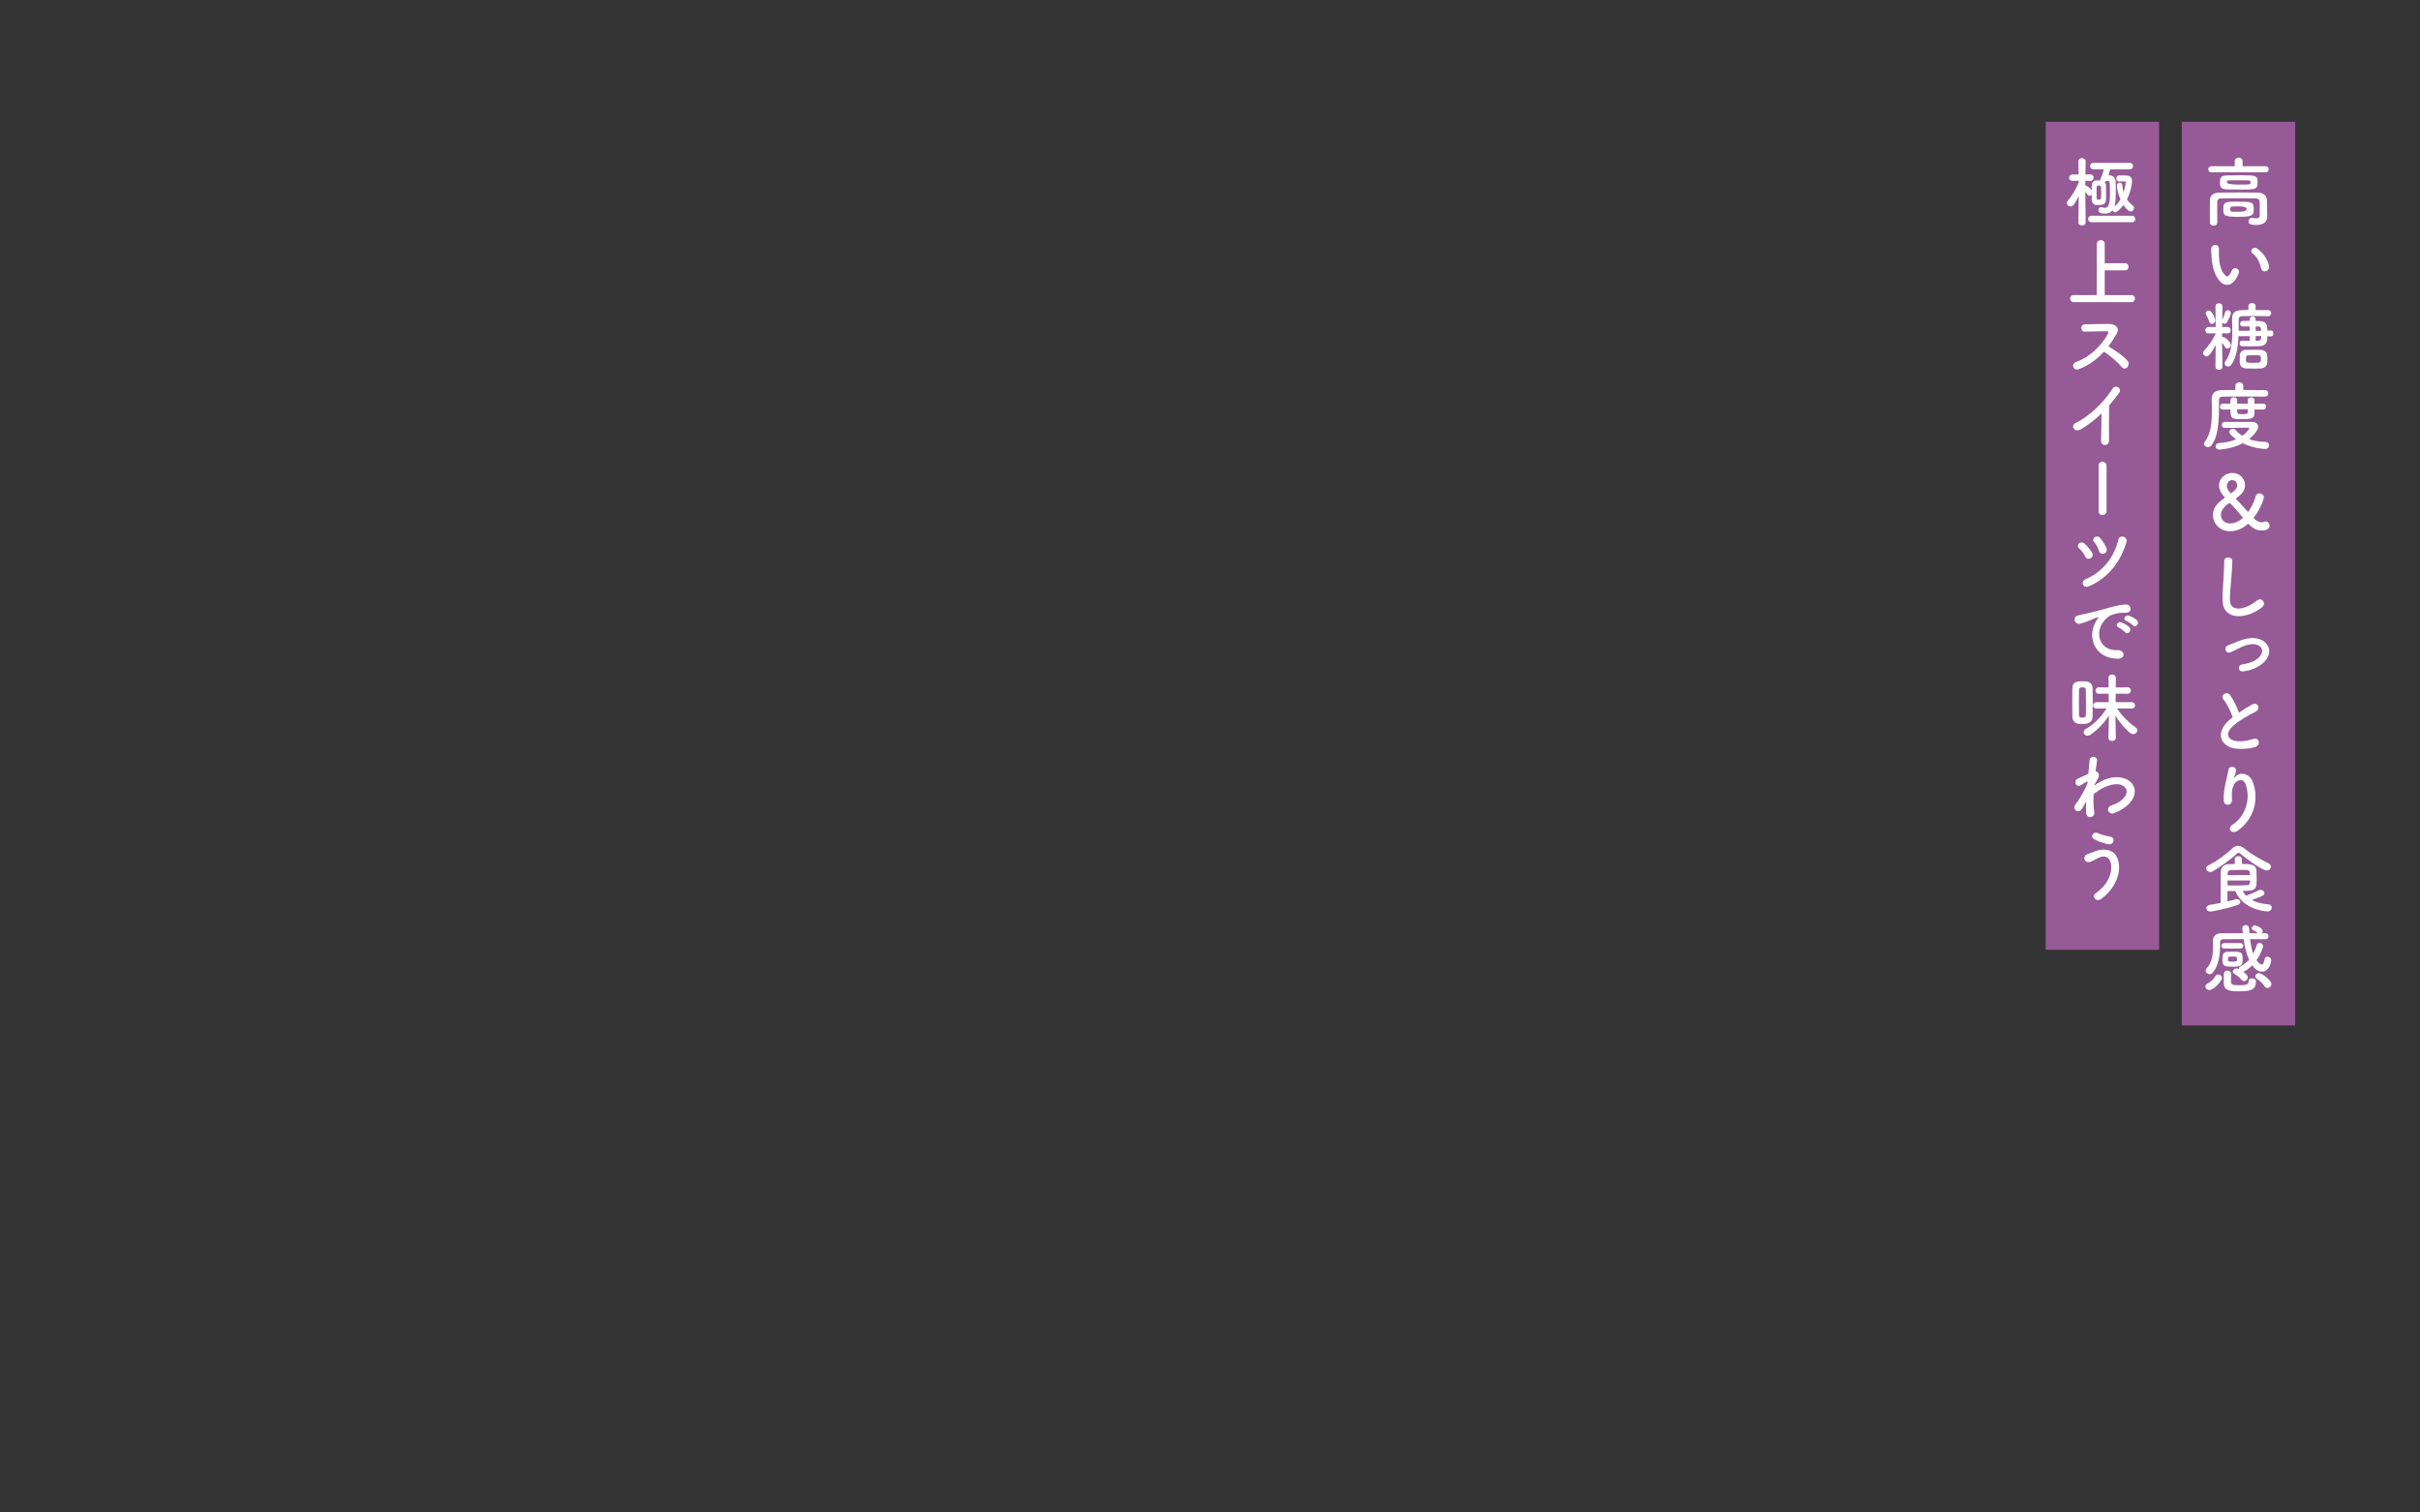 <svg viewBox="0 0 640 400" xmlns="http://www.w3.org/2000/svg" xmlns:xlink="http://www.w3.org/1999/xlink"><rect x="0" y="0" width="640" height="400" fill="#333333" stroke="none"/><clipPath id="a"><path d="m0 0h640v400h-640z"/></clipPath><g clip-path="url(#a)"><path d="m577 32.198h30v239h-30z" fill="#965a96"/><path d="m541 32.198h30v219h-30z" fill="#965a96"/><g fill="#fff"><path d="m584.861 45.576c-.561 0-.86-.4-.86-.82 0-.4.3-.8.86-.8h6.141v-1.28c0-.66.52-1 1.04-1s1.041.34 1.041 1v1.28h6.121c.52 0 .78.4.78.8 0 .42-.26.82-.78.82zm12.763 9.602c0-.64 0-1.34-.04-1.88-.02-.46-.36-.8-.92-.82-1.521-.04-3.221-.04-4.881-.04-1.641 0-3.221 0-4.521.04-.5.02-.86.36-.88.82-.02.8-.02 1.801-.02 2.801s0 1.98.02 2.74v.04c0 .54-.46.8-.94.8-.5 0-.98-.28-1-.84-.02-.88-.02-1.92-.02-2.981 0-1.04 0-2.1.02-3 .02-1.1.9-1.9 2.341-1.92 1.52-.02 3.26-.04 5.061-.04s3.641.02 5.341.04c1.38.02 2.261.8 2.321 1.88.06 1.06.06 2.2.06 2.76 0 .24 0 1.2.02 1.74v.06c0 1.1-.8 2.12-2.881 2.12-1.561 0-2.061-.3-2.061-.98 0-.46.34-.9.9-.9.06 0 .14 0 .2.02.36.06.68.1.96.1.54 0 .9-.16.9-.74 0 0 .02-.84.02-1.821zm-4.722-5.041c-1.3 0-2.701-.02-3.781-.04-1.581-.02-2.021-.44-2.021-1.8 0-1.32.18-1.88 1.9-1.9 1.1-.02 2.42-.04 3.701-.04 3.861 0 4.341.04 4.341 1.78 0 1.92-.44 2-4.141 2zm-.96 3.2c3.441 0 4.101 0 4.101 1.88 0 1.94-.5 2.121-4.521 2.121-3.381 0-3.541-.42-3.541-2.081 0-.9.02-1.82 1.62-1.88.66-.04 1.5-.04 2.34-.04zm2.58-5.641c-.74-.02-1.58-.02-2.42-.02s-1.7 0-2.521.02c-.54 0-.66.12-.66.52q0 .6 3.461.6c2.8 0 2.8-.02 2.8-.6 0-.32 0-.52-.66-.52zm-2.54 6.882c-.62 0-1.24.02-1.66.04-.24.02-.52.08-.52.7 0 .68.14.7 2.18.7q2.181 0 2.181-.72t-2.181-.72z"/><path d="m587.141 74.446c-1.44-1.56-2.101-3.881-2.26-6.401-.08-1.14-.12-1.5-.1-2.22.04-1.26 1.98-1.521 2.04-.02.04.78-.04.82 0 1.74.08 2.101.46 4.081 1.581 5.161.52.5.78.56 1.22-.04.24-.34.52-.86.66-1.18.54-1.16 2.201-.32 1.82.72-.2.56-.56 1.18-.78 1.54-1.28 2.08-3.061 1.9-4.181.7zm10.822-3.521c-.32-1.6-1.14-3.141-2.22-3.881-.96-.66.12-2.141 1.32-1.24 1.42 1.06 2.801 2.94 3.001 4.641.16 1.46-1.82 1.86-2.101.48z"/><path d="m587.761 96.999c0 .54-.48.82-.94.82s-.92-.28-.92-.82v-.02l.06-5.741c-1.541 2.961-2.081 3.001-2.4 3.001-.48 0-.94-.42-.94-.88 0-.2.08-.42.28-.62.98-.98 2.3-2.821 3.081-4.601l-1.88.04h-.02c-.58 0-.86-.4-.86-.82 0-.44.3-.88.88-.88h1.86l-.06-5.381v-.02c0-.6.46-.88.92-.88.48 0 .94.3.94.88v.02s-.02 1.62-.04 3.521c.24-.5.58-1.44.76-2.061.1-.36.36-.52.64-.52.42 0 .86.34.86.82 0 .4-.601 1.64-1.041 2.421-.14.24-.38.34-.6.34-.26 0-.52-.12-.64-.34v1.2h1.42c.54 0 .82.42.82.84s-.28.86-.8.86h-.02l-1.44-.04-.02 1.02c.08-.04.16-.04.26-.04.62 0 2.061 1.5 2.061 2.12 0 .52-.46.96-.92.96-.22 0-.44-.1-.6-.38-.24-.42-.52-.84-.8-1.18.02 2.881.1 6.341.1 6.341v.02zm-3.481-11.903c-.2-.72-.68-1.56-.86-1.86-.08-.14-.12-.26-.12-.38 0-.42.44-.7.86-.7.2 0 .42.06.56.22.6.62 1.12 1.86 1.12 2.34 0 .58-.46.94-.88.94-.3 0-.58-.16-.68-.56zm15.344 3.861c0 1.08 0 2.5-2.08 2.601-.64.02-1.44.04-2.261.04s-1.64-.02-2.34-.02c-.44 0-.66-.38-.66-.74s.22-.74.62-.74h.04c.68.02 1.36.04 2.021.04v-1.24l-2.961.02c-.12 2.761-.54 5.621-1.9 7.542-.24.34-.56.48-.84.48-.5 0-.94-.4-.94-.84 0-.16.06-.32.16-.46 1.62-2.18 1.88-5.201 1.88-8.002 0-1.14-.04-2.22-.06-3.221v-.06c0-2.361 1.44-2.381 4.341-2.381l-.02-1v-.02c0-.54.48-.82.94-.82.48 0 .96.28.96.82v1.04c1.141 0 2.281 0 3.321.02.54 0 .8.42.8.8 0 .4-.26.8-.8.8h-.02c-1.1-.02-2.34-.04-3.541-.04-1.18 0-2.361.02-3.361.04-.64.02-.88.34-.88.9v2.961h2.921v-1.14h-1.82c-.5 0-.74-.36-.74-.7 0-.38.26-.74.76-.76.54 0 1.14-.02 1.8-.02v-.38c0-.52.38-.78.78-.78s.8.26.8.78v.4c2.48 0 3.081.28 3.081 2.541h1.061c.36 0 .54.4.54.78s-.18.76-.54.76h-1.061zm-1.721 8.482c-.52.04-1.2.04-1.92.04s-1.46 0-2.101-.04c-.9-.04-1.52-.7-1.56-1.56v-.58c0-.48 0-.96.02-1.38.04-.7.54-1.34 1.48-1.38.76-.02 1.6-.04 2.42-.04.6 0 1.2 0 1.72.04.74.06 1.581.52 1.64 1.3.02.3.04.68.04 1.06 0 .36-.02.74-.04 1.02-.06.88-.72 1.46-1.7 1.52zm-1.96-3.501c-.48 0-.98.02-1.4.04-.48.02-.58.22-.58 1.14 0 .84.16.84 2.141.84 1.62 0 1.84-.12 1.84-.94 0-1.06 0-1.08-2-1.08zm2.02-6.441c0-.18-.02-.34-.02-.48-.02-.4-.26-.66-.64-.68h-.76v1.16zm-1.42 1.38v1.26c.24 0 .46-.04.68-.04.76-.04.76-.42.76-1.22z"/><path d="m598.924 104.896c-1.081-.02-3.021-.04-5.001-.04-2.42 0-4.921.02-6.121.04-.7.02-.96.34-.96.9-.04 3.621.24 9.142-2.02 12.002-.26.34-.581.46-.9.46-.54 0-1.06-.42-1.06-.9 0-.16.06-.3.18-.46 1.661-2.06 1.92-5.281 1.92-8.222 0-1.06-.02-2.061-.04-2.981v-.06c0-1.6.78-2.42 2.601-2.46.98-.02 2.261-.04 3.661-.04v-1.06c0-.66.52-.98 1.04-.98s1.04.32 1.04.98v1.06c2.241 0 4.441.02 5.682.04.64 0 .94.42.94.84 0 .44-.32.88-.94.88h-.02zm-10.583 8.262c-.52 0-.76-.38-.76-.78s.26-.8.76-.8h7.202c1.2.02 1.66.62 1.66 1.28 0 1.28-2.2 3.101-2.42 3.281 1.26.46 2.681.68 4.381.74.62.02.92.44.92.9 0 .48-.36.96-1.081.96-.28 0-3.021-.12-5.881-1.52-2.641 1.46-6.001 1.68-6.142 1.68-.7 0-1.04-.44-1.04-.88 0-.4.3-.8.86-.84 1.901-.12 3.401-.5 4.581-1-.4-.28-1.84-1.34-1.84-1.92 0-.48.52-.88 1.021-.88.2 0 .4.06.56.24.58.66 1.2 1.2 1.9 1.64 1.18-.86 1.82-1.8 1.82-1.96 0-.12-.14-.18-.26-.18h-1.5c-1.5 0-3.281.02-4.721.04h-.02zm7.902-4.861c0 2.14 0 2.561-3.341 2.561-2.701 0-3.021-.1-3.021-2.561h-2.061c-.5 0-.72-.38-.72-.76s.24-.78.72-.78h2.041c0-.38.02-.7.02-.98 0-.46.44-.7.88-.7s.88.24.88.72v.96h2.821v-.94c0-.48.42-.72.86-.72s.9.26.9.74v.92h2.34c.5 0 .74.38.74.76 0 .4-.24.78-.74.78h-2.32zm-1.78-.08h-2.821c0 1.26 0 1.32 1.44 1.32.98 0 1.34-.06 1.38-.56v-.76z"/><path d="m598.063 140.299c-1.06 0-2.161-.44-3.401-1.7-.04-.04-.06-.04-.1-.04s-.1.02-.14.06c-.34.3-2.161 1.88-4.641 1.88-2.701 0-4.541-2.021-4.541-4.281 0-1.92 1.08-3.141 3.061-4.501.04-.04.08-.08.08-.12 0-.02 0-.04-.04-.08-1.04-1.16-1.5-2.18-1.5-3.121 0-1.72 1.5-3.321 3.541-3.321s3.341 1.62 3.341 3.221c0 1.4-.7 2.281-2.341 3.481-.04.02-.06.06-.06.1 0 .02.02.06.06.1.94 1 2.041 2.18 3.041 3.301.06.06.08.08.12.08.08 0 1.36-1.82 2.041-4.201.14-.48.54-.68.94-.68.58 0 1.2.4 1.2 1.06 0 .34-.8 2.921-2.661 5.321-.04.04-.06.08-.06.12s.02.08.06.1c.76.72 1.42 1.06 2.041 1.06.26 0 .5-.06.74-.16.14-.06.26-.08.38-.08.58 0 1 .56 1 1.12 0 .28-.1 1.28-2.161 1.28zm-10.722-4.121c0 1.24.96 2.26 2.48 2.26 1.8 0 3.38-1.48 3.38-1.52s-3.28-3.901-3.561-3.901c0 0-2.3 1.26-2.3 3.161zm4.321-7.841c0-.68-.46-1.36-1.36-1.36-1.2 0-1.38 1.3-1.38 1.58 0 .72.46 1.3.98 1.881.02.02.04.04.06.04.06 0 .12-.04.14-.06 1.121-.86 1.561-1.32 1.561-2.081z"/><path d="m587.801 158.909c-.08-2.101.14-3.801.24-5.921.06-1.3.2-3.26.16-4.501-.04-1.48 2.221-1.36 2.181-.04-.04 1.26-.18 3.161-.28 4.501-.14 2.12-.44 3.941-.36 5.881.12 2.921 3.681 2.721 7.162-.02 1.3-1.02 2.521.82 1.38 1.74-3.901 3.181-10.302 3.761-10.482-1.64z"/><path d="m593.103 177.579c-.68 0-1.021-.44-1.021-.9 0-.44.32-.88.94-.98 4.601-.66 5.241-2.94 5.241-3.541 0-.94-.86-1.8-2.521-1.8-.541 0-1.101.1-1.601.24-1.44.44-2.741 1.24-4.101 1.861-.2.1-.38.14-.56.14-.58 0-.96-.5-.96-.98 0-.36.2-.72.66-.92 1.28-.52 3.021-1.32 4.601-1.72.6-.14 1.28-.24 1.96-.24 2.66 0 4.381 1.64 4.381 3.481 0 1.18-.68 2.341-1.781 3.261-2.18 1.82-5.061 2.101-5.241 2.101z"/><path d="m588.062 185.038c-1.041-1.28.92-2.36 1.72-1.22.86 1.22 1.76 3.001 2.34 4.661 1.08-.76 2.221-1.48 3.521-2.2 1.36-.76 2.4 1.16.86 1.94-2.04 1.04-4.101 2.2-5.681 3.541-1.98 1.68-2.041 3.181-.48 3.941 1.4.7 4.261.18 5.461-.26 1.681-.64 2.281 1.66.5 2.16-1.581.44-4.921.84-6.902-.16-2.88-1.46-2.76-4.701.48-7.281.2-.16.38-.32.58-.46-.52-1.58-1.48-3.541-2.4-4.661z"/><path d="m590.462 218.079c3.101-2.021 4.861-6.342 3.48-10.522-.66-2-2.561-1.26-3.141-.02-.58 1.22-.62 2.04-.52 3.781.1 1.94-2.061 1.92-2.181.48-.12-1.58.22-3.501.46-4.621.22-1.02.6-2.341.76-3.561.16-1.26 2.1-1.02 2 .18-.06.68-.3 1.38-.52 1.86-.26.54-.06.28.14.02 1.46-1.88 4.061-1.06 4.881 1.2 1.46 4.041.74 9.302-3.96 12.763-1.621 1.2-3.081-.46-1.4-1.56z"/><path d="m599.424 230.198c-1.22 0-5.941-3.541-6.901-4.401-.18-.16-.34-.26-.521-.26-.16 0-.34.1-.52.28-1.52 1.48-4.461 3.581-6.281 4.621-.22.14-.46.18-.66.18-.62 0-1.1-.46-1.1-.96 0-.3.18-.6.6-.8 2.041-1 4.881-3.041 6.241-4.421.48-.48 1.02-.74 1.601-.74.56 0 1.16.24 1.74.74 1.78 1.5 4.161 2.821 6.341 3.901.42.2.6.52.6.84 0 .52-.46 1.02-1.14 1.02zm-10.342 5.441v2.76c.78-.18 1.5-.36 2.101-.56.14-.04.26-.06.38-.06.54 0 .92.36.92.78 0 .3-.24.64-.8.82-3.681 1.2-7.062 1.7-7.102 1.7-.7 0-1.08-.44-1.08-.88 0-.4.3-.8.92-.9.96-.14 1.92-.32 2.841-.5 0-2.76.02-6.241.04-8.122.02-1.18.68-2.081 2.08-2.141.581-.02 1.121-.06 1.641-.06v-1.32c0-.48.48-.72.94-.72.48 0 .94.24.94.72v1.32c2.121 0 3.681.08 3.841 1.62.04.58.06 1.44.06 2.22 0 2.881-.14 3.301-3.741 3.301.26.46.58.9.96 1.28.84-.34 2.361-.94 3.281-1.44.18-.1.36-.14.52-.14.56 0 1.021.42 1.021.88 0 .52-.26.76-3.321 1.821 1.14.62 2.581 1.02 4.461 1.16.54.04.8.42.8.84 0 .5-.38 1.02-1.101 1.02-.08 0-6.381-.2-8.542-5.401h-2.061zm5.961-4.201c0-.86-.06-1.34-.8-1.36-.48-.02-.96-.02-1.48-.02-.84 0-1.74.02-2.8.04-.561.02-.82.36-.84.96 0 .12-.02.26-.02.4l5.941-.02zm-5.941 1.42v1.3c.72.02 1.36.02 1.94.02 1.16 0 2.141-.02 3.241-.08.36-.02.78-.1.78-1.24z"/><path d="m584.3 261.82c-.66 0-1.06-.52-1.06-.92 0-.32.22-.66.7-.86.5-.2 1.6-1.18 1.9-1.82.18-.38.46-.52.78-.52.48 0 1 .4 1 .9 0 .98-2.26 3.22-3.321 3.22zm14.844-13.423c-1.36-.02-2.721-.04-4.081-.04.18 1.42.42 2.74.82 3.861.42-.76.74-1.54.96-2.3.12-.4.42-.56.74-.56.44 0 .92.34.92.86 0 .2-.5 1.96-1.74 3.721.38.54.92 1.14 1.36 1.14.34 0 .6-.38.76-1.36.08-.5.42-.7.78-.7.48 0 .98.34.98.92 0 .78-.66 3.021-2.42 3.021-.46 0-1.521-.14-2.581-1.66-.68.7-1.46 1.28-2.301 1.7-.02.02-.04.04-.06.04 1.061.72 1.181 1.16 1.181 1.44 0 .54-.48 1-.98 1-.24 0-.46-.1-.66-.34-.5-.64-1.4-1.28-1.94-1.6-.26-.16-.38-.38-.38-.58 0-.42.44-.84.96-.84.16 0 .28.02.64.18v-.06c0-.26.12-.54.44-.68.9-.44 1.66-1.06 2.26-1.76-.74-1.6-1.16-3.521-1.44-5.441-1.9 0-3.721.02-5.401.04-.6 0-.84.34-.84.82 0 .24.02.52.02.86 0 1.86-.22 4.981-1.86 7.082-.28.34-.6.48-.92.48-.54 0-1.04-.42-1.04-.92 0-.2.08-.42.28-.64 1.44-1.54 1.66-3.821 1.66-5.581 0-.64-.02-1.22-.04-1.68v-.08c0-1.02.76-1.9 2.121-1.92 1.8-.02 3.781-.02 5.821-.02-.04-.38-.1-.76-.14-1.14v-.16c0-.56.42-.86.84-.86.46 0 .92.32.96.96.02.4.04.8.08 1.2.72 0 1.46.02 2.18.02-.4-.42-.86-.66-1.28-.88-.22-.1-.3-.28-.3-.44 0-.38.4-.78.82-.78.32 0 2.08.64 2.08 1.54 0 .2-.08.4-.2.56h.96c.52 0 .78.38.78.78s-.26.8-.78.8h-.02zm-10.923 2.441c-.48 0-.72-.34-.72-.68 0-.36.26-.74.72-.74h4.341c.46 0 .7.36.7.7 0 .36-.24.72-.7.72zm2.261 4.821c-2.46 0-2.741-.28-2.741-2.041 0-1.22.18-1.92 1.62-1.92.46 0 .96-.02 1.44-.02 2.221 0 2.281.46 2.281 2.101 0 1.38-.14 1.88-2.601 1.88zm1.56 6.521c-3.101 0-3.941-.6-3.941-2.281 0-1.98.02-2.18.02-2.34.04-.6.5-.88.96-.88.48 0 .96.32.96.86 0 .56-.02 1.94-.02 2.16.04.7.46.86 2.081.86 1.9 0 2.581-.16 2.581-1.08 0-.52.42-.74.88-.74.52 0 1.06.3 1.06.78 0 2.2-1.24 2.66-4.581 2.66zm-2.8-8.202c0 .26.12.34 1.32.34.94 0 1.04-.06 1.04-.68 0-.66-.02-.66-1.2-.66-.92 0-1.14.04-1.16.3zm9.662 6.862c-.561-.88-1.44-1.58-2.061-2-.28-.2-.4-.42-.4-.66 0-.42.42-.82.96-.82.72 0 3.301 1.841 3.301 2.881 0 .58-.52 1.04-1.041 1.04-.28 0-.56-.12-.76-.44z"/><path d="m551.581 58.799c0 .56-.48.84-.96.84s-.96-.28-.96-.84v-.02l.08-6.921c-1.16 2.42-1.66 2.76-2.14 2.76-.5 0-1-.42-1-.94 0-.18.08-.4.26-.6.94-1.08 2.18-3.021 2.9-4.901v-.38l-1.64.04h-.04c-.58 0-.88-.42-.88-.84s.3-.86.92-.86h1.6l-.06-3.381v-.02c0-.62.46-.92.94-.92s.98.32.98.92v.02s-.04 1.58-.06 3.381h1.3c.58 0 .86.42.86.82 0 .44-.3.88-.84.88h-.02l-1.32-.04c0 .44-.02.86-.02 1.26h.06c.3 0 1.141.6 1.641 1.26v-1.1c0-.74.38-1.44 1.04-1.48.3-.02.6-.02.9-.02h.34v-.12c0-.12.02-.26.1-.42.4-.88.64-1.6.82-2.4h-2.761c-.56 0-.86-.42-.86-.86 0-.42.3-.84.86-.84h9.642c.58 0 .86.42.86.86 0 .42-.28.84-.86.84h-5.201c-.14.54-.28 1.06-.44 1.56.08 0 .14.02.22.02.96.04 1.64.66 1.68 1.76.02.58.04 1.3.04 2.04 0 2.421-.14 3.801-.36 4.461.64-.5 1.161-1.16 1.581-1.9-.48-1.04-.94-2.521-.94-3.621 0-.52.38-.78.74-.78.32 0 .62.2.66.58.08.7.2 1.36.38 1.94.42-1.28.54-2.42.54-2.561 0-.3-.24-.32-.48-.32-.38 0-1.34.04-1.34.04h-.02c-.42 0-.62-.4-.62-.8s.2-.8.6-.8h1.9c1.2 0 1.64.58 1.64 1.54 0 .7-.34 2.841-1.34 4.801.42.6.92 1.14 1.581 1.64.22.16.3.38.3.62 0 .46-.38.94-.88.94-.26 0-.94-.22-1.9-1.72-.4.54-1.641 1.92-2.221 1.92-.32 0-.6-.22-.7-.52-.48.62-1.16.86-1.96.86-1.52 0-1.78-.42-1.78-.9 0-.4.24-.8.68-.8.06 0 .12 0 .2.02.36.1.66.16.9.16 1.2 0 1.3-2.06 1.3-3.801 0-1-.04-2.061-.08-2.801-.02-.38-.24-.48-.56-.5-.12-.02-.24-.02-.38-.02-.1.14-.24.26-.38.32.2.24.34.56.34.96.02.6.02 1.22.02 1.821s0 1.18-.02 1.72c-.04 1.56-1.16 1.56-1.94 1.56-.26 0-.54 0-.78-.02-.62-.06-1.06-.66-1.06-1.52v-1.2c-.16.18-.38.3-.6.3-.18 0-.38-.1-.54-.34-.18-.3-.38-.56-.561-.8.02 3.201.1 8.142.1 8.142v.02zm1.501-.04c-.56 0-.86-.42-.86-.86 0-.42.3-.84.86-.84h10.802c.54 0 .82.44.82.88 0 .42-.26.82-.82.82zm2.6-7.842c0-.48 0-.94-.02-1.32 0-.52-.4-.54-.6-.54-.38 0-.58.08-.58.54 0 .4-.02.88-.02 1.36s.02.96.02 1.36c0 .38.08.5.62.5.56 0 .56-.48.56-.52.02-.42.02-.9.02-1.38z"/><path d="m548.36 79.899c-.58 0-.88-.48-.88-.96 0-.46.28-.9.88-.9h6.162v-13.543c0-.66.52-.98 1.04-.98.54 0 1.06.32 1.06.98v5.121h5.421c.58 0 .88.46.88.92 0 .48-.3.96-.88.96h-5.421v6.541h7.122c.58 0 .86.46.86.92s-.3.94-.86.94h-15.383z"/><path d="m549.741 97.639c-1.46.54-2.14-1.42-.64-1.94 3.641-1.26 6.802-4.461 8.382-7.442.18-.34.1-.66-.34-.66-1.26-.02-4.021.08-5.781.12-1.2.04-1.28-1.88 0-1.94 1.46-.06 4.401-.1 6.421-.1 1.8 0 2.82 1.14 2.04 2.501-.68 1.18-1.4 2.32-2.22 3.401 1.66 1 4.201 2.681 5.121 3.961.8 1.12-.7 2.68-1.641 1.5-.98-1.22-3.041-3.041-4.681-4.021-1.761 1.96-3.921 3.581-6.662 4.621z"/><path d="m550.401 113.478c-1.84 1.12-2.88-.92-1.52-1.58 3.681-1.8 7.501-5.481 9.762-9.042.88-1.38 2.641-.1 1.78 1.06-.9 1.2-1.76 2.281-2.62 3.281-.06 2.041-.1 7.281-.04 9.282.04 1.52-2.121 1.7-2.101.06.02-1.6.1-4.861.12-7.202-1.581 1.54-3.301 2.881-5.381 4.141z"/><path d="m555.002 123.137c0-.7.5-1.02 1.02-1.02.541 0 1.081.36 1.081 1.02v12.062c0 .68-.54 1.02-1.061 1.02s-1.04-.32-1.04-1.02z"/><path d="m551.441 147.151c-.4-.8-.98-1.62-1.621-2.16-.92-.78.4-2.18 1.48-1.2.72.64 1.46 1.5 1.98 2.38.36.62.06 1.22-.4 1.48s-1.1.18-1.44-.5zm.04 6.061c4.641-1.94 7.622-5.841 8.742-10.482.36-1.5 2.581-.82 2.16.6-1.56 5.141-4.541 9.302-9.882 11.703-1.661.74-2.321-1.28-1.021-1.821zm3.621-7.521c-.28-.84-.74-1.76-1.3-2.381-.8-.9.7-2.1 1.64-.98.62.74 1.26 1.7 1.641 2.641.28.66-.12 1.22-.6 1.42-.5.2-1.141.02-1.38-.7z"/><path d="m554.142 164.623c.2-.38.38-.7.64-1.04.32-.42.22-.4-.16-.28-1.5.48-1.161.48-2.521 1-.64.24-1.2.44-1.8.6-1.76.48-2.3-1.821-.7-2.161.42-.1 1.581-.32 2.221-.48.98-.24 2.741-.64 4.781-1.22 2.061-.58 3.681-1.06 5.441-1.18 1.24-.08 1.58.9 1.36 1.54-.12.34-.56.74-1.96.66-1.021-.06-2.281.32-2.961.56-1.12.4-2.14 1.6-2.58 2.341-1.761 2.94-.42 7.141 4.061 6.981 2.101-.08 2.241 2.281.12 2.26-6.042-.02-8.122-5.561-5.941-9.582zm6.161 1.32c-1.061-.46-.26-1.7.72-1.34.56.2 1.64.76 2.1 1.26.82.88-.42 2.16-1.12 1.34-.28-.32-1.28-1.08-1.7-1.26zm2.02-1.741c-1.08-.42-.3-1.7.68-1.38.561.18 1.641.72 2.121 1.2.84.84-.34 2.161-1.06 1.36-.28-.32-1.32-1.02-1.741-1.18z"/><path d="m548.041 185.758c0-1.34.02-2.661.02-3.761.04-1.82 1.54-1.82 2.661-1.82.3 0 .6 0 .88.02 1.081.06 1.76.72 1.8 1.7.04 1.1.06 2.44.06 3.781 0 1.36-.02 2.72-.06 3.881-.06 1.7-1.46 1.92-2.72 1.92-.32 0-.64-.02-.96-.04-.96-.1-1.64-.84-1.66-1.9 0-1.12-.02-2.441-.02-3.781zm3.62.52c0-1.42-.02-2.861-.04-3.921 0-.5-.34-.58-.9-.58-.64 0-.9.2-.9.6 0 .92-.02 2.121-.02 3.341s.02 2.46.02 3.481c0 .36.12.58.92.58.36 0 .86-.06.88-.6.04-.84.04-1.86.04-2.901zm7.902 8.841c0 .56-.48.84-.98.84s-.98-.28-.98-.84v-.02l.14-5.841c-1.28 1.92-2.961 3.761-4.981 5.101-.24.16-.46.22-.68.22-.58 0-1.04-.46-1.04-.94 0-.3.16-.6.54-.82 2.241-1.32 4.101-3.161 5.521-5.481l-2.661.06h-.02c-.58 0-.88-.42-.88-.84s.3-.86.9-.86h3.261l-.04-2.24-2.601.02c-.58 0-.88-.42-.88-.86 0-.42.3-.84.88-.84l2.581.02-.02-2.5v-.02c0-.6.48-.9.98-.9.48 0 .96.3.96.9v.02l-.02 2.5 3.101-.02c.6 0 .9.42.9.86 0 .42-.3.84-.9.84l-3.121-.02-.02 2.24h4.221c.62 0 .92.42.92.86 0 .42-.3.84-.9.84h-.02l-3.841-.06c1.42 2.16 3.081 3.741 4.941 5.061.3.22.42.48.42.74 0 .52-.52 1.02-1.12 1.02-.22 0-.48-.08-.7-.26-1.46-1.14-2.801-2.801-3.981-4.601l.12 5.801z"/><path d="m551.581 212.24c-.28.46-.58 1-.94 1.62-.82 1.44-2.721.32-1.84-1 .26-.4.44-.6.6-.8.9-1.36 2.041-3.321 2.661-4.881l.04-.48c-.06-.02-.14-.02-.26.04-.52.24-.96.56-1.44.86-1.44.9-2.101-1.1-.96-1.64.74-.34 1.82-.86 2.84-1.28.14-1.46.26-2.721.34-3.581.12-1.4 2.14-1.12 1.96.06-.1.72-.24 1.7-.38 2.861.78.02 1.32.98.42 2.26-.1.14-.4.7-.8 1.42v.1c.6-.44 1.18-.82 1.72-1.1 3.561-1.9 6.742-1.24 8.182.4 1.46 1.64 1.121 4.341-1.9 6.521-.72.52-1.9 1.14-2.84 1.46-1.32.46-2.241-1.46-.64-2.04.92-.34 1.62-.64 2.12-.98 2.121-1.42 2.361-2.981 1.48-3.901-.9-.92-2.98-1.2-5.741.22-1.04.54-1.82 1.06-2.521 1.68-.08 1.8-.04 3.501.16 4.761.12.72-.38 1.2-.92 1.28s-1.12-.24-1.2-1.1c-.08-.74-.08-1.76-.02-2.961l-.12.2z"/><path d="m554.242 236.231c3.581-2.521 4.681-6.061 3.861-8.382-.56-1.56-2.061-1.64-3.441-.82-.4.24-1.5.8-1.94.92-1.581.4-2.081-1.56-.621-2.08.521-.18 1.161-.4 1.721-.64 2.041-.9 4.981-.82 6.041 1.48 1.541 3.341-.16 8.082-4.161 11.022-1.32.98-2.641-.66-1.46-1.5zm-.42-14.303c-1.14-.64-.3-2.2 1.1-1.56.86.38 2 .7 3.101.88 1.641.28.98 2.301-.5 2.021-1.42-.26-2.861-.86-3.701-1.34z"/></g></g></svg>